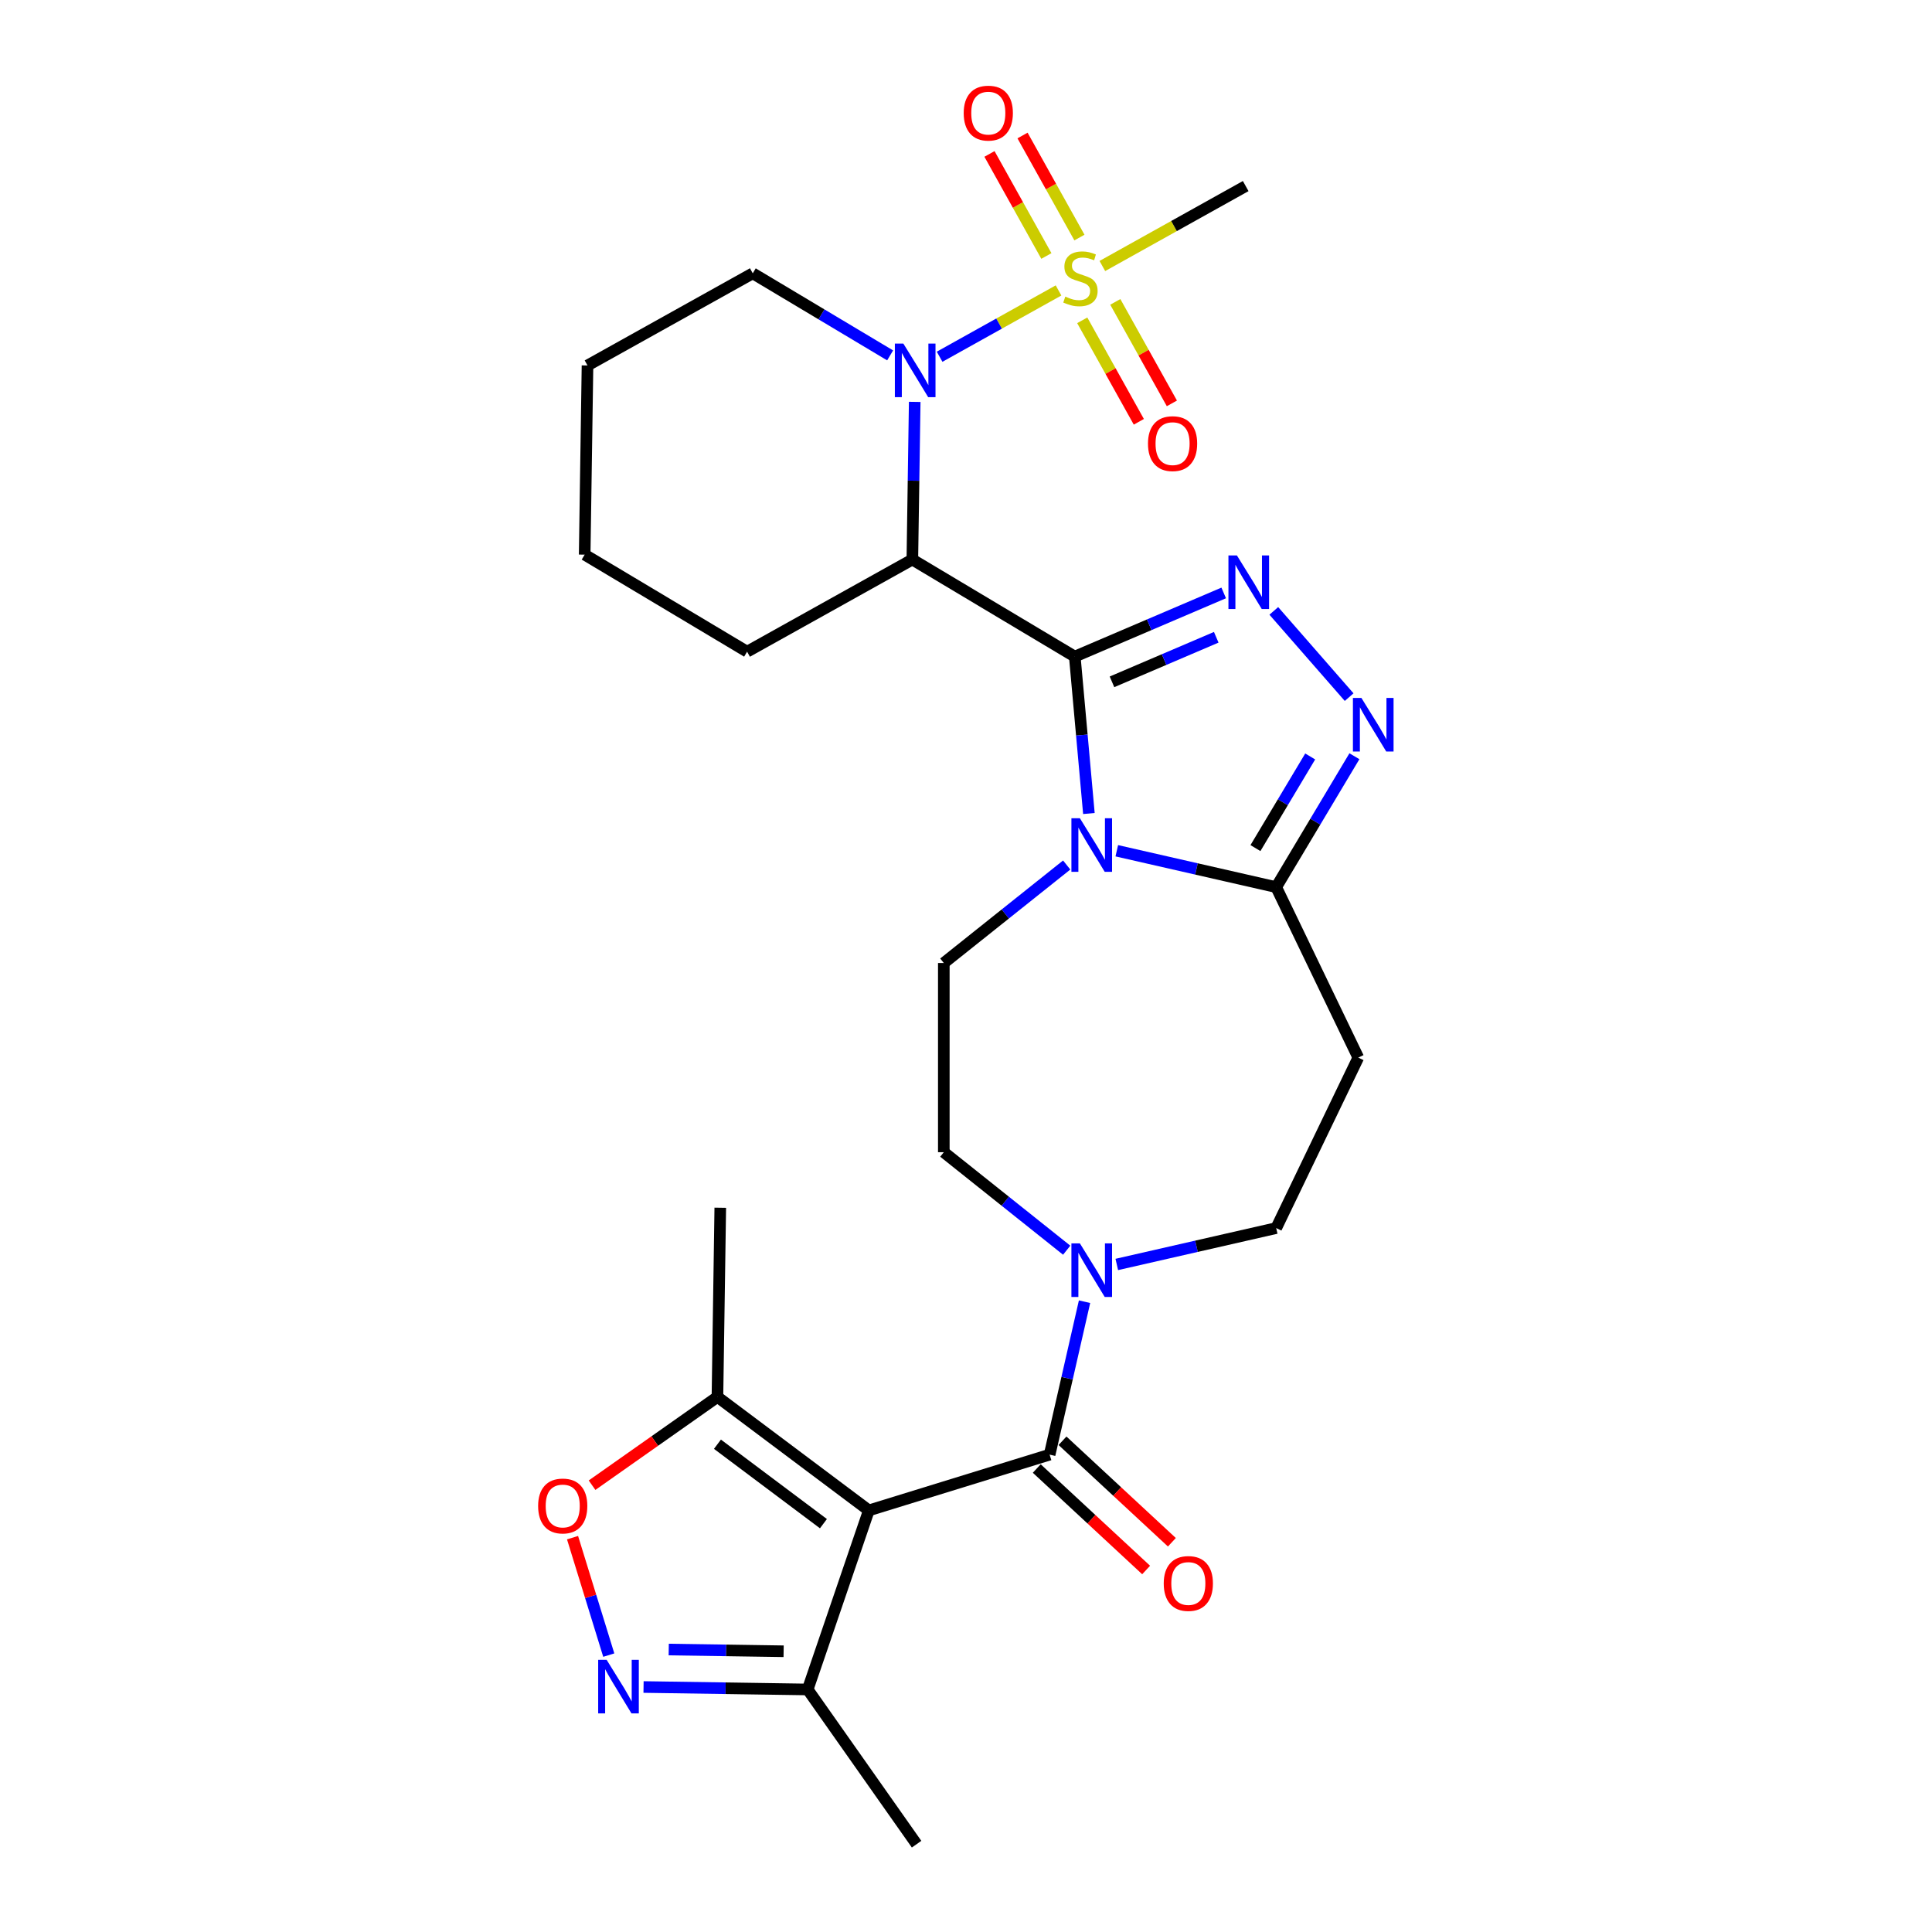 <?xml version='1.0' encoding='iso-8859-1'?>
<svg version='1.1' baseProfile='full'
              xmlns='http://www.w3.org/2000/svg'
                      xmlns:rdkit='http://www.rdkit.org/xml'
                      xmlns:xlink='http://www.w3.org/1999/xlink'
                  xml:space='preserve'
width='1000px' height='1000px' viewBox='0 0 1000 1000'>
<!-- END OF HEADER -->
<rect style='opacity:1.0;fill:#FFFFFF;stroke:none' width='1000' height='1000' x='0' y='0'> </rect>
<path class='bond-0' d='M 556.303,339.85 L 559.958,380.462' style='fill:none;fill-rule:evenodd;stroke:#000000;stroke-width:6px;stroke-linecap:butt;stroke-linejoin:miter;stroke-opacity:1' />
<path class='bond-0' d='M 559.958,380.462 L 563.613,421.073' style='fill:none;fill-rule:evenodd;stroke:#0000FF;stroke-width:6px;stroke-linecap:butt;stroke-linejoin:miter;stroke-opacity:1' />
<path class='bond-3' d='M 556.303,339.85 L 594.845,323.376' style='fill:none;fill-rule:evenodd;stroke:#000000;stroke-width:6px;stroke-linecap:butt;stroke-linejoin:miter;stroke-opacity:1' />
<path class='bond-3' d='M 594.845,323.376 L 633.388,306.902' style='fill:none;fill-rule:evenodd;stroke:#0000FF;stroke-width:6px;stroke-linecap:butt;stroke-linejoin:miter;stroke-opacity:1' />
<path class='bond-3' d='M 575.563,352.918 L 602.544,341.386' style='fill:none;fill-rule:evenodd;stroke:#000000;stroke-width:6px;stroke-linecap:butt;stroke-linejoin:miter;stroke-opacity:1' />
<path class='bond-3' d='M 602.544,341.386 L 629.524,329.855' style='fill:none;fill-rule:evenodd;stroke:#0000FF;stroke-width:6px;stroke-linecap:butt;stroke-linejoin:miter;stroke-opacity:1' />
<path class='bond-5' d='M 556.303,339.85 L 472.232,289.62' style='fill:none;fill-rule:evenodd;stroke:#000000;stroke-width:6px;stroke-linecap:butt;stroke-linejoin:miter;stroke-opacity:1' />
<path class='bond-8' d='M 578.048,440.348 L 619.303,449.765' style='fill:none;fill-rule:evenodd;stroke:#0000FF;stroke-width:6px;stroke-linecap:butt;stroke-linejoin:miter;stroke-opacity:1' />
<path class='bond-8' d='M 619.303,449.765 L 660.559,459.181' style='fill:none;fill-rule:evenodd;stroke:#000000;stroke-width:6px;stroke-linecap:butt;stroke-linejoin:miter;stroke-opacity:1' />
<path class='bond-15' d='M 552.115,447.729 L 520.314,473.089' style='fill:none;fill-rule:evenodd;stroke:#0000FF;stroke-width:6px;stroke-linecap:butt;stroke-linejoin:miter;stroke-opacity:1' />
<path class='bond-15' d='M 520.314,473.089 L 488.514,498.449' style='fill:none;fill-rule:evenodd;stroke:#000000;stroke-width:6px;stroke-linecap:butt;stroke-linejoin:miter;stroke-opacity:1' />
<path class='bond-1' d='M 547.892,150.329 L 517.115,167.489' style='fill:none;fill-rule:evenodd;stroke:#CCCC00;stroke-width:6px;stroke-linecap:butt;stroke-linejoin:miter;stroke-opacity:1' />
<path class='bond-1' d='M 517.115,167.489 L 486.339,184.649' style='fill:none;fill-rule:evenodd;stroke:#0000FF;stroke-width:6px;stroke-linecap:butt;stroke-linejoin:miter;stroke-opacity:1' />
<path class='bond-16' d='M 560.169,165.796 L 574.814,192.061' style='fill:none;fill-rule:evenodd;stroke:#CCCC00;stroke-width:6px;stroke-linecap:butt;stroke-linejoin:miter;stroke-opacity:1' />
<path class='bond-16' d='M 574.814,192.061 L 589.458,218.325' style='fill:none;fill-rule:evenodd;stroke:#FF0000;stroke-width:6px;stroke-linecap:butt;stroke-linejoin:miter;stroke-opacity:1' />
<path class='bond-16' d='M 577.276,156.257 L 591.921,182.522' style='fill:none;fill-rule:evenodd;stroke:#CCCC00;stroke-width:6px;stroke-linecap:butt;stroke-linejoin:miter;stroke-opacity:1' />
<path class='bond-16' d='M 591.921,182.522 L 606.566,208.787' style='fill:none;fill-rule:evenodd;stroke:#FF0000;stroke-width:6px;stroke-linecap:butt;stroke-linejoin:miter;stroke-opacity:1' />
<path class='bond-17' d='M 558.711,122.96 L 543.985,96.549' style='fill:none;fill-rule:evenodd;stroke:#CCCC00;stroke-width:6px;stroke-linecap:butt;stroke-linejoin:miter;stroke-opacity:1' />
<path class='bond-17' d='M 543.985,96.549 L 529.259,70.138' style='fill:none;fill-rule:evenodd;stroke:#FF0000;stroke-width:6px;stroke-linecap:butt;stroke-linejoin:miter;stroke-opacity:1' />
<path class='bond-17' d='M 541.604,132.498 L 526.878,106.088' style='fill:none;fill-rule:evenodd;stroke:#CCCC00;stroke-width:6px;stroke-linecap:butt;stroke-linejoin:miter;stroke-opacity:1' />
<path class='bond-17' d='M 526.878,106.088 L 512.152,79.677' style='fill:none;fill-rule:evenodd;stroke:#FF0000;stroke-width:6px;stroke-linecap:butt;stroke-linejoin:miter;stroke-opacity:1' />
<path class='bond-21' d='M 570.573,137.682 L 607.671,116.998' style='fill:none;fill-rule:evenodd;stroke:#CCCC00;stroke-width:6px;stroke-linecap:butt;stroke-linejoin:miter;stroke-opacity:1' />
<path class='bond-21' d='M 607.671,116.998 L 644.768,96.313' style='fill:none;fill-rule:evenodd;stroke:#000000;stroke-width:6px;stroke-linecap:butt;stroke-linejoin:miter;stroke-opacity:1' />
<path class='bond-2' d='M 449.707,781.787 L 543.289,752.921' style='fill:none;fill-rule:evenodd;stroke:#000000;stroke-width:6px;stroke-linecap:butt;stroke-linejoin:miter;stroke-opacity:1' />
<path class='bond-11' d='M 449.707,781.787 L 371.347,723.044' style='fill:none;fill-rule:evenodd;stroke:#000000;stroke-width:6px;stroke-linecap:butt;stroke-linejoin:miter;stroke-opacity:1' />
<path class='bond-11' d='M 426.204,788.647 L 371.353,747.528' style='fill:none;fill-rule:evenodd;stroke:#000000;stroke-width:6px;stroke-linecap:butt;stroke-linejoin:miter;stroke-opacity:1' />
<path class='bond-13' d='M 449.707,781.787 L 418.054,874.464' style='fill:none;fill-rule:evenodd;stroke:#000000;stroke-width:6px;stroke-linecap:butt;stroke-linejoin:miter;stroke-opacity:1' />
<path class='bond-7' d='M 659.321,316.201 L 698.315,360.833' style='fill:none;fill-rule:evenodd;stroke:#0000FF;stroke-width:6px;stroke-linecap:butt;stroke-linejoin:miter;stroke-opacity:1' />
<path class='bond-4' d='M 473.453,208.014 L 472.842,248.817' style='fill:none;fill-rule:evenodd;stroke:#0000FF;stroke-width:6px;stroke-linecap:butt;stroke-linejoin:miter;stroke-opacity:1' />
<path class='bond-4' d='M 472.842,248.817 L 472.232,289.62' style='fill:none;fill-rule:evenodd;stroke:#000000;stroke-width:6px;stroke-linecap:butt;stroke-linejoin:miter;stroke-opacity:1' />
<path class='bond-22' d='M 460.731,183.951 L 425.178,162.71' style='fill:none;fill-rule:evenodd;stroke:#0000FF;stroke-width:6px;stroke-linecap:butt;stroke-linejoin:miter;stroke-opacity:1' />
<path class='bond-22' d='M 425.178,162.71 L 389.626,141.468' style='fill:none;fill-rule:evenodd;stroke:#000000;stroke-width:6px;stroke-linecap:butt;stroke-linejoin:miter;stroke-opacity:1' />
<path class='bond-23' d='M 472.232,289.62 L 386.696,337.313' style='fill:none;fill-rule:evenodd;stroke:#000000;stroke-width:6px;stroke-linecap:butt;stroke-linejoin:miter;stroke-opacity:1' />
<path class='bond-6' d='M 543.289,752.921 L 552.323,713.339' style='fill:none;fill-rule:evenodd;stroke:#000000;stroke-width:6px;stroke-linecap:butt;stroke-linejoin:miter;stroke-opacity:1' />
<path class='bond-6' d='M 552.323,713.339 L 561.357,673.758' style='fill:none;fill-rule:evenodd;stroke:#0000FF;stroke-width:6px;stroke-linecap:butt;stroke-linejoin:miter;stroke-opacity:1' />
<path class='bond-20' d='M 536.628,760.1 L 564.933,786.363' style='fill:none;fill-rule:evenodd;stroke:#000000;stroke-width:6px;stroke-linecap:butt;stroke-linejoin:miter;stroke-opacity:1' />
<path class='bond-20' d='M 564.933,786.363 L 593.238,812.626' style='fill:none;fill-rule:evenodd;stroke:#FF0000;stroke-width:6px;stroke-linecap:butt;stroke-linejoin:miter;stroke-opacity:1' />
<path class='bond-20' d='M 549.95,745.741 L 578.255,772.005' style='fill:none;fill-rule:evenodd;stroke:#000000;stroke-width:6px;stroke-linecap:butt;stroke-linejoin:miter;stroke-opacity:1' />
<path class='bond-20' d='M 578.255,772.005 L 606.561,798.268' style='fill:none;fill-rule:evenodd;stroke:#FF0000;stroke-width:6px;stroke-linecap:butt;stroke-linejoin:miter;stroke-opacity:1' />
<path class='bond-28' d='M 701.041,391.426 L 680.8,425.304' style='fill:none;fill-rule:evenodd;stroke:#0000FF;stroke-width:6px;stroke-linecap:butt;stroke-linejoin:miter;stroke-opacity:1' />
<path class='bond-28' d='M 680.8,425.304 L 660.559,459.181' style='fill:none;fill-rule:evenodd;stroke:#000000;stroke-width:6px;stroke-linecap:butt;stroke-linejoin:miter;stroke-opacity:1' />
<path class='bond-28' d='M 678.154,391.543 L 663.986,415.258' style='fill:none;fill-rule:evenodd;stroke:#0000FF;stroke-width:6px;stroke-linecap:butt;stroke-linejoin:miter;stroke-opacity:1' />
<path class='bond-28' d='M 663.986,415.258 L 649.817,438.972' style='fill:none;fill-rule:evenodd;stroke:#000000;stroke-width:6px;stroke-linecap:butt;stroke-linejoin:miter;stroke-opacity:1' />
<path class='bond-14' d='M 660.559,459.181 L 703.051,547.416' style='fill:none;fill-rule:evenodd;stroke:#000000;stroke-width:6px;stroke-linecap:butt;stroke-linejoin:miter;stroke-opacity:1' />
<path class='bond-9' d='M 333.098,873.193 L 375.576,873.828' style='fill:none;fill-rule:evenodd;stroke:#0000FF;stroke-width:6px;stroke-linecap:butt;stroke-linejoin:miter;stroke-opacity:1' />
<path class='bond-9' d='M 375.576,873.828 L 418.054,874.464' style='fill:none;fill-rule:evenodd;stroke:#000000;stroke-width:6px;stroke-linecap:butt;stroke-linejoin:miter;stroke-opacity:1' />
<path class='bond-9' d='M 346.134,853.799 L 375.869,854.244' style='fill:none;fill-rule:evenodd;stroke:#0000FF;stroke-width:6px;stroke-linecap:butt;stroke-linejoin:miter;stroke-opacity:1' />
<path class='bond-9' d='M 375.869,854.244 L 405.603,854.689' style='fill:none;fill-rule:evenodd;stroke:#000000;stroke-width:6px;stroke-linecap:butt;stroke-linejoin:miter;stroke-opacity:1' />
<path class='bond-31' d='M 315.099,856.683 L 305.723,826.288' style='fill:none;fill-rule:evenodd;stroke:#0000FF;stroke-width:6px;stroke-linecap:butt;stroke-linejoin:miter;stroke-opacity:1' />
<path class='bond-31' d='M 305.723,826.288 L 296.348,795.893' style='fill:none;fill-rule:evenodd;stroke:#FF0000;stroke-width:6px;stroke-linecap:butt;stroke-linejoin:miter;stroke-opacity:1' />
<path class='bond-10' d='M 552.115,647.102 L 520.314,621.742' style='fill:none;fill-rule:evenodd;stroke:#0000FF;stroke-width:6px;stroke-linecap:butt;stroke-linejoin:miter;stroke-opacity:1' />
<path class='bond-10' d='M 520.314,621.742 L 488.514,596.382' style='fill:none;fill-rule:evenodd;stroke:#000000;stroke-width:6px;stroke-linecap:butt;stroke-linejoin:miter;stroke-opacity:1' />
<path class='bond-30' d='M 578.048,654.483 L 619.303,645.067' style='fill:none;fill-rule:evenodd;stroke:#0000FF;stroke-width:6px;stroke-linecap:butt;stroke-linejoin:miter;stroke-opacity:1' />
<path class='bond-30' d='M 619.303,645.067 L 660.559,635.651' style='fill:none;fill-rule:evenodd;stroke:#000000;stroke-width:6px;stroke-linecap:butt;stroke-linejoin:miter;stroke-opacity:1' />
<path class='bond-12' d='M 371.347,723.044 L 338.896,745.888' style='fill:none;fill-rule:evenodd;stroke:#000000;stroke-width:6px;stroke-linecap:butt;stroke-linejoin:miter;stroke-opacity:1' />
<path class='bond-12' d='M 338.896,745.888 L 306.445,768.731' style='fill:none;fill-rule:evenodd;stroke:#FF0000;stroke-width:6px;stroke-linecap:butt;stroke-linejoin:miter;stroke-opacity:1' />
<path class='bond-24' d='M 371.347,723.044 L 372.812,625.122' style='fill:none;fill-rule:evenodd;stroke:#000000;stroke-width:6px;stroke-linecap:butt;stroke-linejoin:miter;stroke-opacity:1' />
<path class='bond-25' d='M 418.054,874.464 L 474.426,954.545' style='fill:none;fill-rule:evenodd;stroke:#000000;stroke-width:6px;stroke-linecap:butt;stroke-linejoin:miter;stroke-opacity:1' />
<path class='bond-18' d='M 703.051,547.416 L 660.559,635.651' style='fill:none;fill-rule:evenodd;stroke:#000000;stroke-width:6px;stroke-linecap:butt;stroke-linejoin:miter;stroke-opacity:1' />
<path class='bond-19' d='M 488.514,498.449 L 488.514,596.382' style='fill:none;fill-rule:evenodd;stroke:#000000;stroke-width:6px;stroke-linecap:butt;stroke-linejoin:miter;stroke-opacity:1' />
<path class='bond-29' d='M 389.626,141.468 L 304.091,189.161' style='fill:none;fill-rule:evenodd;stroke:#000000;stroke-width:6px;stroke-linecap:butt;stroke-linejoin:miter;stroke-opacity:1' />
<path class='bond-27' d='M 386.696,337.313 L 302.626,287.083' style='fill:none;fill-rule:evenodd;stroke:#000000;stroke-width:6px;stroke-linecap:butt;stroke-linejoin:miter;stroke-opacity:1' />
<path class='bond-26' d='M 304.091,189.161 L 302.626,287.083' style='fill:none;fill-rule:evenodd;stroke:#000000;stroke-width:6px;stroke-linecap:butt;stroke-linejoin:miter;stroke-opacity:1' />
<path  class='atom-1' d='M 558.951 423.522
L 568.039 438.212
Q 568.94 439.661, 570.389 442.286
Q 571.839 444.91, 571.917 445.067
L 571.917 423.522
L 575.599 423.522
L 575.599 451.256
L 571.799 451.256
L 562.045 435.195
Q 560.909 433.315, 559.695 431.16
Q 558.52 429.006, 558.167 428.34
L 558.167 451.256
L 554.563 451.256
L 554.563 423.522
L 558.951 423.522
' fill='#0000FF'/>
<path  class='atom-2' d='M 551.398 153.525
Q 551.711 153.642, 553.004 154.191
Q 554.297 154.739, 555.707 155.092
Q 557.156 155.405, 558.567 155.405
Q 561.191 155.405, 562.719 154.152
Q 564.247 152.859, 564.247 150.626
Q 564.247 149.098, 563.463 148.158
Q 562.719 147.218, 561.544 146.709
Q 560.369 146.199, 558.41 145.612
Q 555.942 144.868, 554.453 144.162
Q 553.004 143.457, 551.946 141.969
Q 550.928 140.48, 550.928 137.973
Q 550.928 134.487, 553.278 132.332
Q 555.668 130.178, 560.369 130.178
Q 563.581 130.178, 567.224 131.705
L 566.323 134.722
Q 562.993 133.351, 560.486 133.351
Q 557.783 133.351, 556.295 134.487
Q 554.806 135.583, 554.845 137.503
Q 554.845 138.992, 555.589 139.893
Q 556.373 140.794, 557.47 141.303
Q 558.606 141.812, 560.486 142.4
Q 562.993 143.183, 564.482 143.967
Q 565.97 144.75, 567.028 146.356
Q 568.125 147.923, 568.125 150.626
Q 568.125 154.465, 565.539 156.541
Q 562.993 158.578, 558.723 158.578
Q 556.255 158.578, 554.375 158.03
Q 552.534 157.52, 550.34 156.619
L 551.398 153.525
' fill='#CCCC00'/>
<path  class='atom-4' d='M 640.224 287.493
L 649.312 302.183
Q 650.213 303.632, 651.663 306.257
Q 653.112 308.881, 653.191 309.038
L 653.191 287.493
L 656.873 287.493
L 656.873 315.227
L 653.073 315.227
L 643.319 299.166
Q 642.183 297.286, 640.968 295.131
Q 639.793 292.977, 639.441 292.311
L 639.441 315.227
L 635.837 315.227
L 635.837 287.493
L 640.224 287.493
' fill='#0000FF'/>
<path  class='atom-5' d='M 467.566 177.831
L 476.655 192.521
Q 477.556 193.97, 479.005 196.595
Q 480.454 199.219, 480.533 199.376
L 480.533 177.831
L 484.215 177.831
L 484.215 205.565
L 480.415 205.565
L 470.661 189.504
Q 469.525 187.624, 468.311 185.47
Q 467.135 183.315, 466.783 182.649
L 466.783 205.565
L 463.179 205.565
L 463.179 177.831
L 467.566 177.831
' fill='#0000FF'/>
<path  class='atom-8' d='M 704.658 361.243
L 713.746 375.933
Q 714.647 377.383, 716.097 380.007
Q 717.546 382.632, 717.625 382.789
L 717.625 361.243
L 721.307 361.243
L 721.307 388.978
L 717.507 388.978
L 707.753 372.917
Q 706.617 371.037, 705.402 368.882
Q 704.227 366.727, 703.875 366.062
L 703.875 388.978
L 700.271 388.978
L 700.271 361.243
L 704.658 361.243
' fill='#0000FF'/>
<path  class='atom-10' d='M 314.001 859.131
L 323.089 873.821
Q 323.99 875.271, 325.44 877.895
Q 326.889 880.52, 326.967 880.677
L 326.967 859.131
L 330.65 859.131
L 330.65 886.866
L 326.85 886.866
L 317.096 870.805
Q 315.96 868.925, 314.745 866.77
Q 313.57 864.616, 313.218 863.95
L 313.218 886.866
L 309.614 886.866
L 309.614 859.131
L 314.001 859.131
' fill='#0000FF'/>
<path  class='atom-11' d='M 558.951 643.575
L 568.039 658.265
Q 568.94 659.715, 570.389 662.339
Q 571.839 664.964, 571.917 665.121
L 571.917 643.575
L 575.599 643.575
L 575.599 671.31
L 571.799 671.31
L 562.045 655.249
Q 560.909 653.369, 559.695 651.214
Q 558.52 649.06, 558.167 648.394
L 558.167 671.31
L 554.563 671.31
L 554.563 643.575
L 558.951 643.575
' fill='#0000FF'/>
<path  class='atom-13' d='M 278.534 779.495
Q 278.534 772.835, 281.825 769.114
Q 285.115 765.392, 291.265 765.392
Q 297.416 765.392, 300.706 769.114
Q 303.997 772.835, 303.997 779.495
Q 303.997 786.232, 300.667 790.071
Q 297.337 793.871, 291.265 793.871
Q 285.154 793.871, 281.825 790.071
Q 278.534 786.272, 278.534 779.495
M 291.265 790.737
Q 295.496 790.737, 297.768 787.917
Q 300.079 785.057, 300.079 779.495
Q 300.079 774.05, 297.768 771.307
Q 295.496 768.526, 291.265 768.526
Q 287.035 768.526, 284.723 771.268
Q 282.451 774.01, 282.451 779.495
Q 282.451 785.096, 284.723 787.917
Q 287.035 790.737, 291.265 790.737
' fill='#FF0000'/>
<path  class='atom-17' d='M 594.194 229.62
Q 594.194 222.96, 597.484 219.239
Q 600.775 215.517, 606.925 215.517
Q 613.075 215.517, 616.366 219.239
Q 619.656 222.96, 619.656 229.62
Q 619.656 236.357, 616.327 240.196
Q 612.997 243.996, 606.925 243.996
Q 600.814 243.996, 597.484 240.196
Q 594.194 236.397, 594.194 229.62
M 606.925 240.862
Q 611.156 240.862, 613.428 238.042
Q 615.739 235.182, 615.739 229.62
Q 615.739 224.175, 613.428 221.432
Q 611.156 218.651, 606.925 218.651
Q 602.694 218.651, 600.383 221.393
Q 598.111 224.135, 598.111 229.62
Q 598.111 235.221, 600.383 238.042
Q 602.694 240.862, 606.925 240.862
' fill='#FF0000'/>
<path  class='atom-18' d='M 498.809 58.548
Q 498.809 51.889, 502.099 48.167
Q 505.39 44.446, 511.54 44.446
Q 517.69 44.446, 520.981 48.167
Q 524.272 51.889, 524.272 58.548
Q 524.272 65.286, 520.942 69.125
Q 517.612 72.925, 511.54 72.925
Q 505.429 72.925, 502.099 69.125
Q 498.809 65.325, 498.809 58.548
M 511.54 69.791
Q 515.771 69.791, 518.043 66.971
Q 520.354 64.111, 520.354 58.548
Q 520.354 53.103, 518.043 50.361
Q 515.771 47.58, 511.54 47.58
Q 507.31 47.58, 504.998 50.322
Q 502.726 53.064, 502.726 58.548
Q 502.726 64.15, 504.998 66.971
Q 507.31 69.791, 511.54 69.791
' fill='#FF0000'/>
<path  class='atom-21' d='M 602.348 819.61
Q 602.348 812.951, 605.638 809.229
Q 608.929 805.508, 615.079 805.508
Q 621.229 805.508, 624.52 809.229
Q 627.81 812.951, 627.81 819.61
Q 627.81 826.348, 624.481 830.187
Q 621.151 833.987, 615.079 833.987
Q 608.968 833.987, 605.638 830.187
Q 602.348 826.387, 602.348 819.61
M 615.079 830.853
Q 619.31 830.853, 621.582 828.033
Q 623.893 825.173, 623.893 819.61
Q 623.893 814.165, 621.582 811.423
Q 619.31 808.642, 615.079 808.642
Q 610.848 808.642, 608.537 811.384
Q 606.265 814.126, 606.265 819.61
Q 606.265 825.212, 608.537 828.033
Q 610.848 830.853, 615.079 830.853
' fill='#FF0000'/>
</svg>
